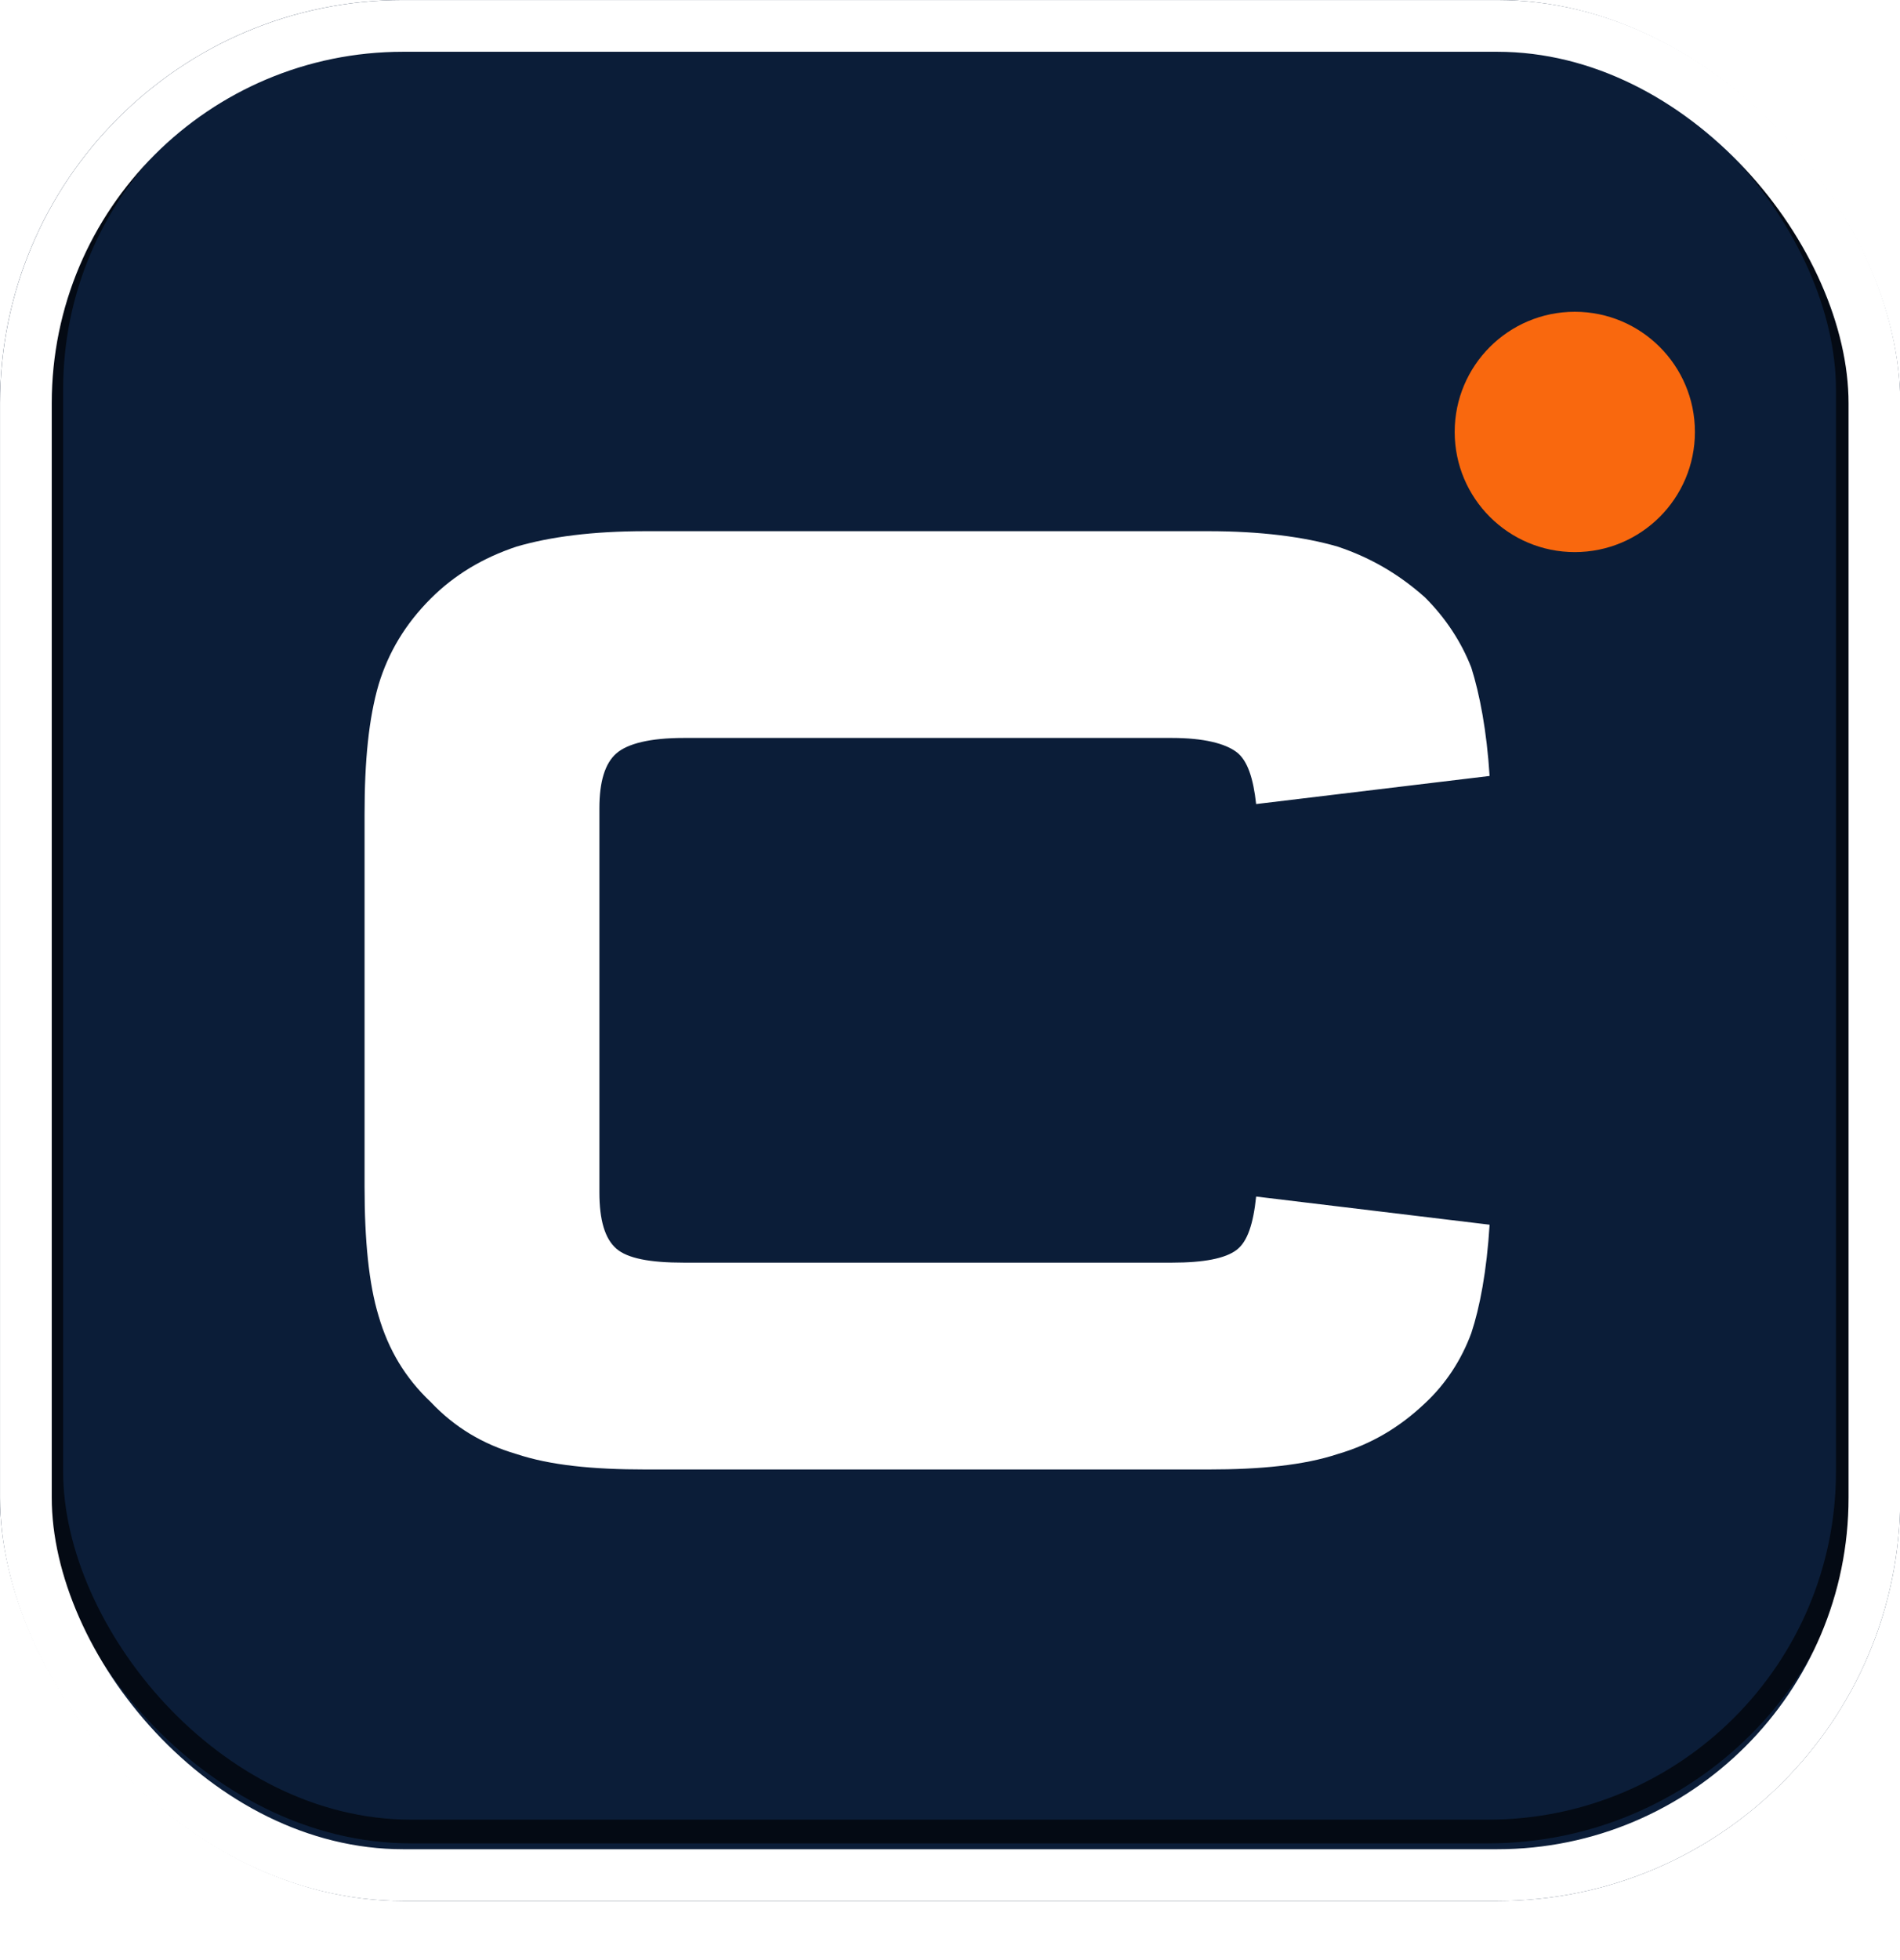 <svg xmlns="http://www.w3.org/2000/svg" width="32" height="33" viewBox="0 0 32 33" fill="none">
    <g clip-path="url(#clip0_1805_33776)">
        <rect width="32.004" height="32.004" rx="6.79" fill="#0B1D38"/>
        <g filter="url(#filter0_d_1805_33776)">
            <circle cx="26.523" cy="6.739" r="2.023" fill="#F9680E"/>
        </g>
        <g filter="url(#filter1_d_1805_33776)">
            <path d="M25.088 20.086L21.156 19.612C21.109 20.062 21.014 20.37 20.825 20.512C20.635 20.654 20.28 20.725 19.735 20.725H11.517C10.948 20.725 10.569 20.654 10.38 20.489C10.19 20.323 10.095 20.015 10.095 19.541V13.075C10.095 12.625 10.19 12.318 10.38 12.152C10.569 11.986 10.948 11.891 11.517 11.891H19.735C20.28 11.891 20.635 11.986 20.825 12.128C21.014 12.27 21.109 12.578 21.156 13.004L25.088 12.531C25.04 11.773 24.922 11.157 24.78 10.707C24.614 10.281 24.354 9.878 23.998 9.523C23.572 9.144 23.098 8.86 22.53 8.67C21.961 8.504 21.227 8.41 20.351 8.41H10.877C9.977 8.41 9.266 8.504 8.698 8.67C8.13 8.86 7.656 9.144 7.253 9.546C6.827 9.973 6.543 10.446 6.377 10.991C6.211 11.56 6.14 12.27 6.14 13.17V19.447C6.14 20.346 6.211 21.081 6.377 21.625C6.543 22.194 6.827 22.668 7.253 23.07C7.656 23.497 8.13 23.781 8.698 23.947C9.266 24.136 9.977 24.207 10.877 24.207H20.351C21.227 24.207 21.961 24.136 22.53 23.947C23.098 23.781 23.572 23.497 23.998 23.094C24.354 22.762 24.614 22.36 24.78 21.91C24.922 21.483 25.04 20.867 25.088 20.086Z" fill="white"/>
        </g>
        <g filter="url(#filter2_f_1805_33776)">
            <rect x="0.864" y="0.497" width="30.257" height="30.338" rx="6.058" stroke="black" stroke-opacity="0.65" stroke-width="0.399"/>
        </g>
    </g>
    <rect x="0.436" y="0.436" width="31.133" height="31.133" rx="6.354" stroke="white" stroke-width="0.871"/>
    <defs>
        <filter id="filter0_d_1805_33776" x="23.968" y="4.717" width="5.112" height="5.11" filterUnits="userSpaceOnUse" color-interpolation-filters="sRGB">
            <feFlood flood-opacity="0" result="BackgroundImageFix"/>
            <feColorMatrix in="SourceAlpha" type="matrix" values="0 0 0 0 0 0 0 0 0 0 0 0 0 0 0 0 0 0 127 0" result="hardAlpha"/>
            <feOffset dy="0.533"/>
            <feGaussianBlur stdDeviation="0.266"/>
            <feComposite in2="hardAlpha" operator="out"/>
            <feColorMatrix type="matrix" values="0 0 0 0 0 0 0 0 0 0 0 0 0 0 0 0 0 0 0.5 0"/>
            <feBlend mode="normal" in2="BackgroundImageFix" result="effect1_dropShadow_1805_33776"/>
            <feBlend mode="normal" in="SourceGraphic" in2="effect1_dropShadow_1805_33776" result="shape"/>
        </filter>
        <filter id="filter1_d_1805_33776" x="5.608" y="8.41" width="20.01" height="16.862" filterUnits="userSpaceOnUse" color-interpolation-filters="sRGB">
            <feFlood flood-opacity="0" result="BackgroundImageFix"/>
            <feColorMatrix in="SourceAlpha" type="matrix" values="0 0 0 0 0 0 0 0 0 0 0 0 0 0 0 0 0 0 127 0" result="hardAlpha"/>
            <feOffset dy="0.533"/>
            <feGaussianBlur stdDeviation="0.266"/>
            <feComposite in2="hardAlpha" operator="out"/>
            <feColorMatrix type="matrix" values="0 0 0 0 0 0 0 0 0 0 0 0 0 0 0 0 0 0 0.5 0"/>
            <feBlend mode="normal" in2="BackgroundImageFix" result="effect1_dropShadow_1805_33776"/>
            <feBlend mode="normal" in="SourceGraphic" in2="effect1_dropShadow_1805_33776" result="shape"/>
        </filter>
        <filter id="filter2_f_1805_33776" x="-0.401" y="-0.768" width="32.786" height="32.867" filterUnits="userSpaceOnUse" color-interpolation-filters="sRGB">
            <feFlood flood-opacity="0" result="BackgroundImageFix"/>
            <feBlend mode="normal" in="SourceGraphic" in2="BackgroundImageFix" result="shape"/>
            <feGaussianBlur stdDeviation="0.533" result="effect1_foregroundBlur_1805_33776"/>
        </filter>
        <clipPath id="clip0_1805_33776">
            <rect width="32.004" height="32.004" rx="6.79" fill="white"/>
        </clipPath>
    </defs>
</svg>